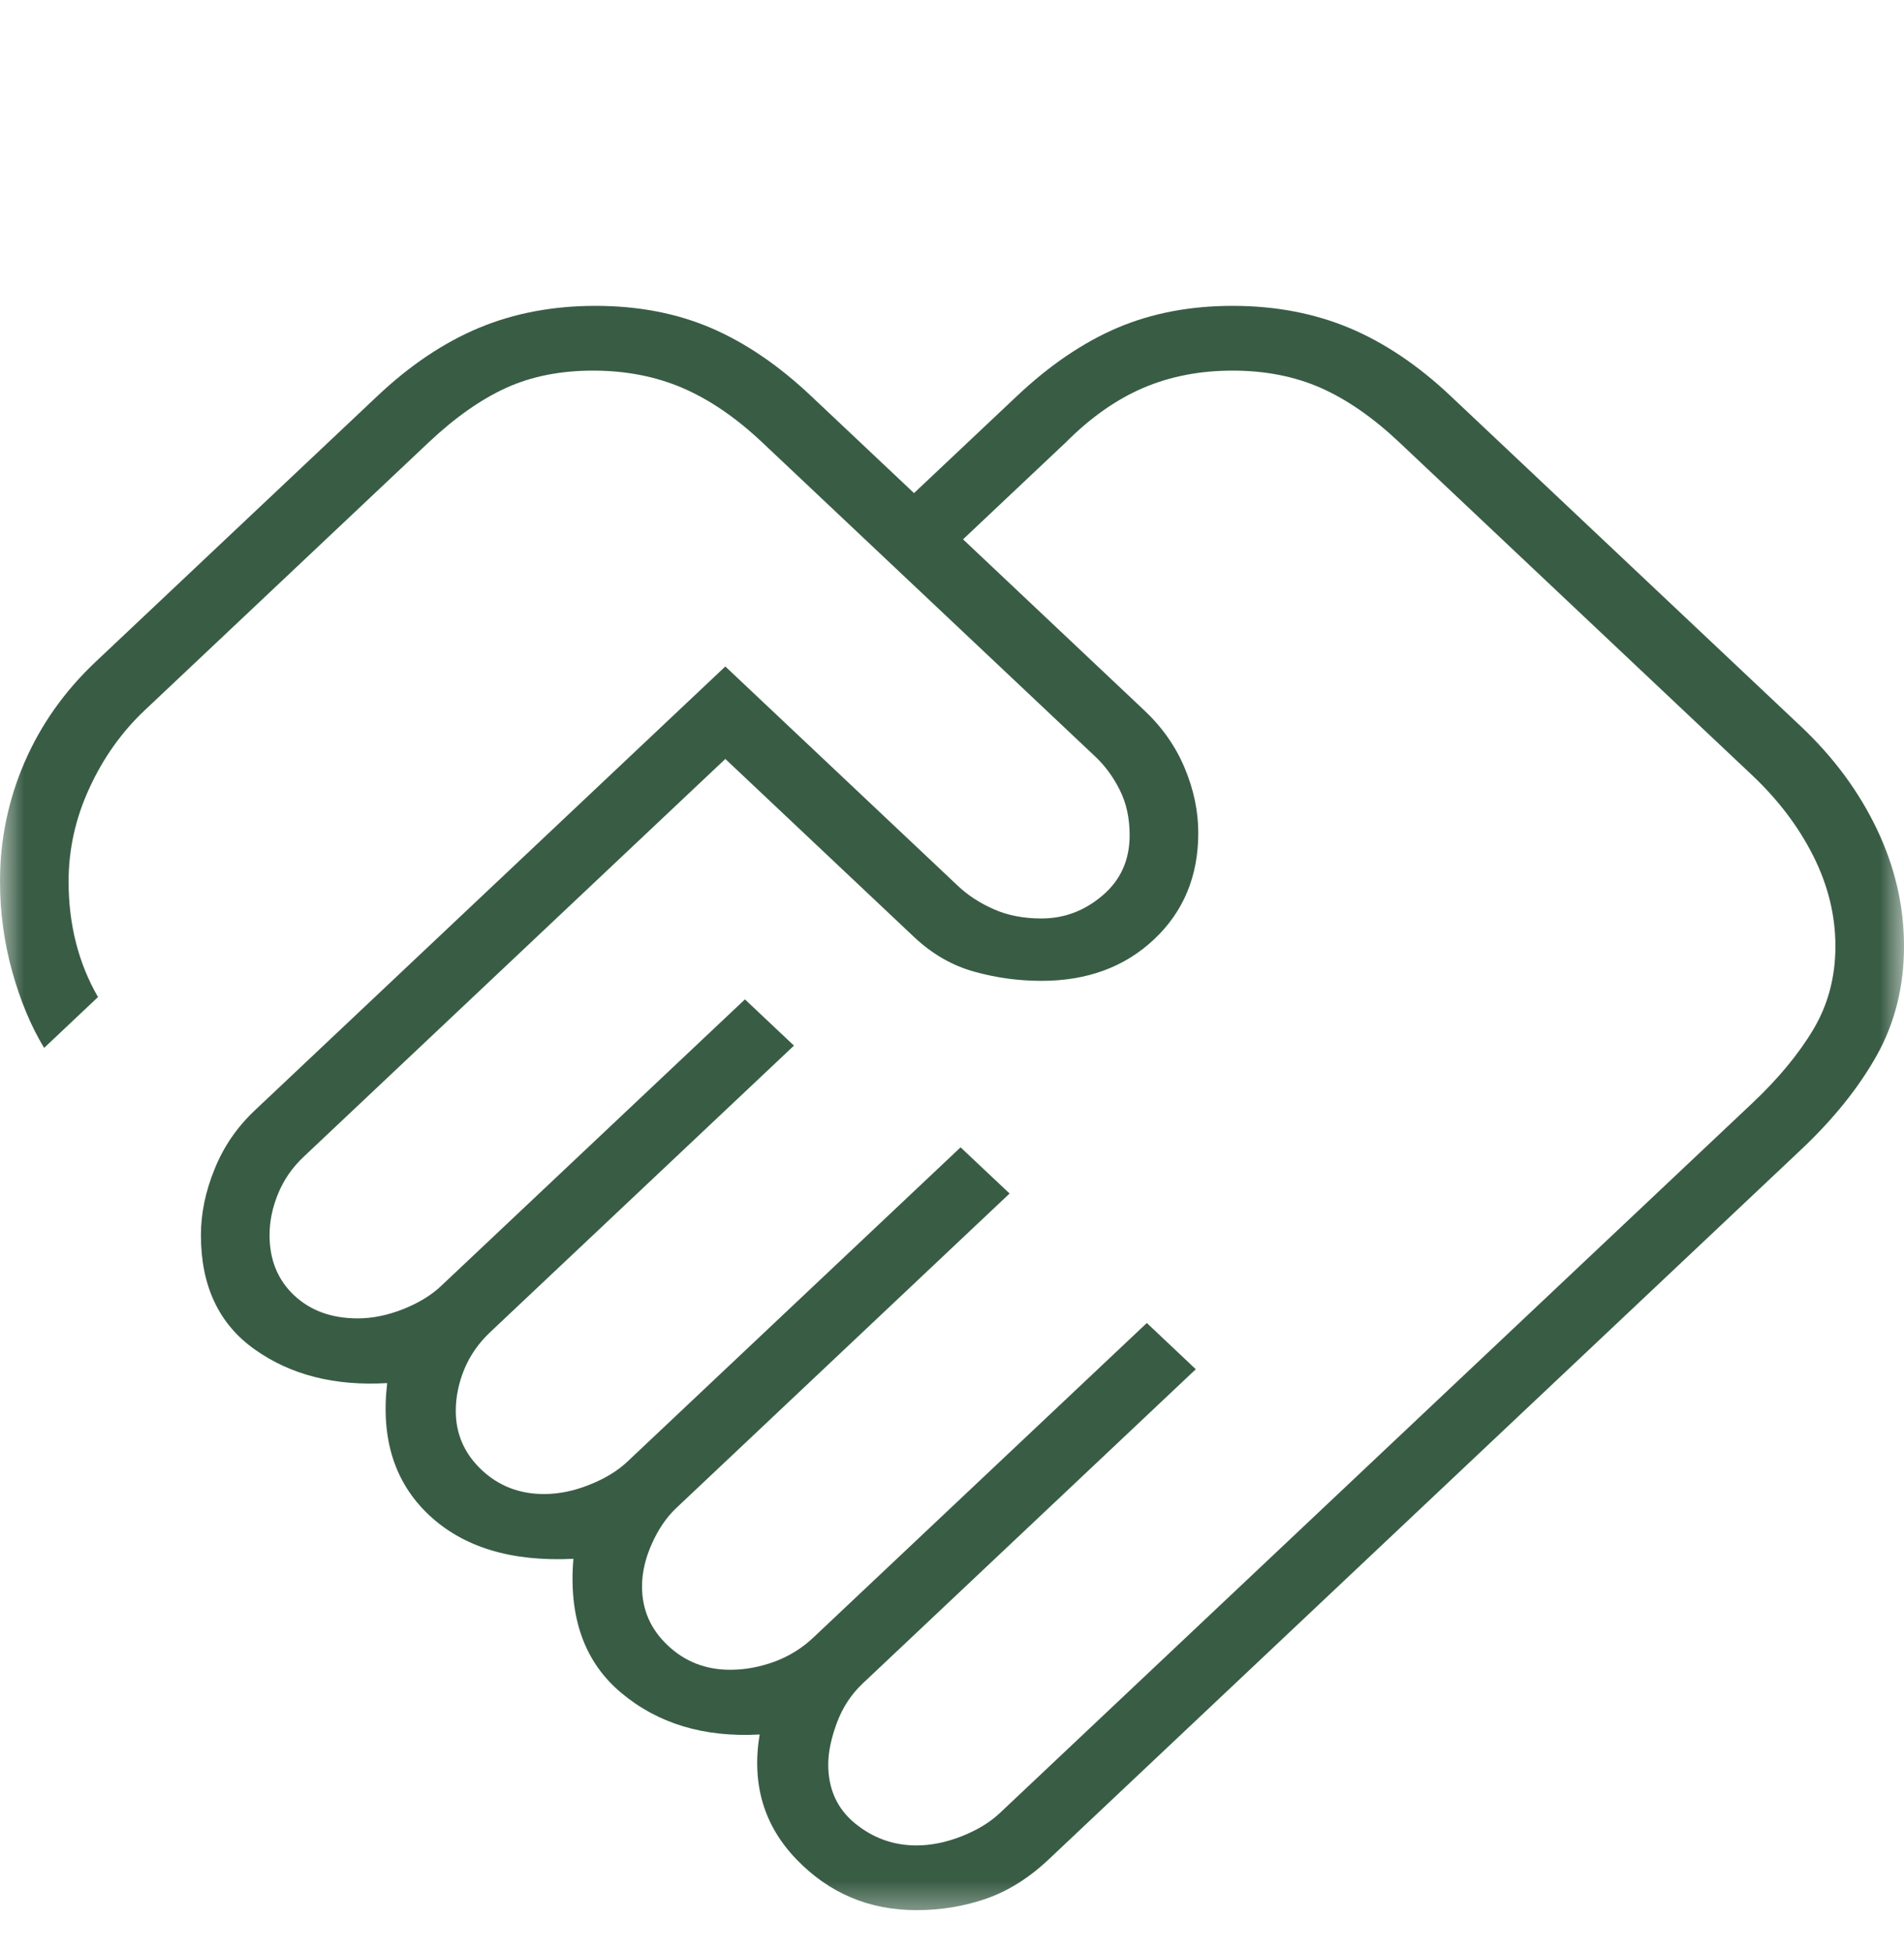 <svg width="40" height="41" viewBox="0 0 40 41" fill="none" xmlns="http://www.w3.org/2000/svg">
<mask id="mask0_915_1306" style="mask-type:alpha" maskUnits="userSpaceOnUse" x="0" y="0" width="40" height="41">
<rect y="0.423" width="40" height="40" fill="#D9D9D9"/>
</mask>
<g mask="url(#mask0_915_1306)">
<path d="M19.253 38.754C19.562 38.754 19.88 38.689 20.207 38.56C20.532 38.431 20.798 38.269 21.004 38.075L36.808 23.171C37.357 22.654 37.786 22.136 38.095 21.618C38.404 21.1 38.559 20.517 38.559 19.87C38.559 19.223 38.404 18.592 38.095 17.977C37.786 17.362 37.357 16.796 36.808 16.278L29.395 9.287C28.846 8.77 28.297 8.389 27.748 8.146C27.199 7.904 26.581 7.783 25.895 7.783C25.208 7.783 24.582 7.904 24.017 8.146C23.45 8.389 22.909 8.77 22.394 9.287L20.232 11.326L24.041 14.919C24.419 15.275 24.701 15.679 24.89 16.132C25.079 16.585 25.174 17.038 25.174 17.492C25.174 18.398 24.865 19.142 24.247 19.725C23.629 20.307 22.84 20.598 21.879 20.598C21.398 20.598 20.927 20.534 20.464 20.404C20 20.275 19.58 20.032 19.202 19.676L15.238 15.938L6.384 24.288C6.143 24.514 5.963 24.773 5.844 25.064C5.723 25.356 5.663 25.647 5.663 25.938C5.663 26.456 5.834 26.877 6.178 27.201C6.521 27.524 6.967 27.686 7.516 27.686C7.825 27.686 8.143 27.621 8.47 27.492C8.795 27.362 9.06 27.201 9.266 27.006L15.65 20.987L16.68 21.958L10.296 27.977C10.056 28.204 9.875 28.463 9.754 28.754C9.635 29.045 9.575 29.337 9.575 29.628C9.575 30.113 9.756 30.526 10.117 30.867C10.476 31.206 10.914 31.375 11.429 31.375C11.738 31.375 12.055 31.311 12.38 31.181C12.707 31.052 12.973 30.89 13.179 30.696L20.18 24.094L21.21 25.064L14.209 31.667C14.003 31.861 13.831 32.112 13.694 32.42C13.556 32.727 13.488 33.026 13.488 33.317C13.488 33.803 13.668 34.215 14.029 34.554C14.389 34.895 14.826 35.065 15.341 35.065C15.65 35.065 15.959 35.008 16.268 34.896C16.577 34.782 16.851 34.612 17.091 34.385L24.093 27.783L25.122 28.754L18.121 35.356C17.881 35.583 17.701 35.858 17.581 36.181C17.461 36.505 17.4 36.796 17.4 37.055C17.4 37.573 17.589 37.986 17.966 38.294C18.344 38.601 18.773 38.754 19.253 38.754ZM19.253 40.113C18.258 40.113 17.417 39.757 16.731 39.045C16.045 38.333 15.787 37.46 15.959 36.424C14.792 36.489 13.823 36.197 13.051 35.55C12.278 34.903 11.943 33.964 12.046 32.735C10.742 32.799 9.73 32.492 9.009 31.812C8.288 31.133 7.997 30.21 8.134 29.045C7.036 29.11 6.109 28.875 5.354 28.34C4.599 27.807 4.221 27.006 4.221 25.938C4.221 25.485 4.316 25.024 4.506 24.556C4.694 24.086 4.976 23.673 5.354 23.317L15.238 13.996L20.129 18.608C20.335 18.802 20.584 18.964 20.876 19.093C21.167 19.223 21.502 19.288 21.879 19.288C22.36 19.288 22.788 19.126 23.166 18.802C23.544 18.479 23.732 18.058 23.732 17.54C23.732 17.184 23.664 16.868 23.526 16.593C23.389 16.318 23.218 16.084 23.012 15.89L16.01 9.287C15.461 8.77 14.903 8.389 14.336 8.146C13.771 7.904 13.145 7.783 12.458 7.783C11.772 7.783 11.163 7.904 10.632 8.146C10.099 8.389 9.558 8.77 9.009 9.287L3.037 14.919C2.557 15.372 2.171 15.914 1.88 16.546C1.588 17.176 1.441 17.831 1.441 18.511C1.441 18.964 1.493 19.393 1.596 19.797C1.699 20.202 1.853 20.582 2.059 20.938L0.927 22.006C0.652 21.553 0.429 21.019 0.257 20.404C0.086 19.789 0 19.158 0 18.511C0 17.637 0.172 16.803 0.515 16.01C0.858 15.218 1.356 14.514 2.008 13.899L7.928 8.317C8.614 7.669 9.327 7.192 10.065 6.884C10.803 6.577 11.617 6.423 12.51 6.423C13.402 6.423 14.209 6.577 14.929 6.884C15.65 7.192 16.354 7.669 17.04 8.317L19.202 10.355L21.364 8.317C22.051 7.669 22.754 7.192 23.475 6.884C24.196 6.577 25.002 6.423 25.895 6.423C26.787 6.423 27.602 6.577 28.339 6.884C29.077 7.192 29.79 7.669 30.476 8.317L37.838 15.258C38.524 15.906 39.056 16.626 39.434 17.42C39.811 18.212 40 19.029 40 19.87C40 20.712 39.811 21.472 39.434 22.152C39.056 22.831 38.524 23.495 37.838 24.142L22.034 39.045C21.622 39.434 21.184 39.709 20.722 39.871C20.258 40.032 19.768 40.113 19.253 40.113Z" fill="#395C45"/>
</g>
</svg>
